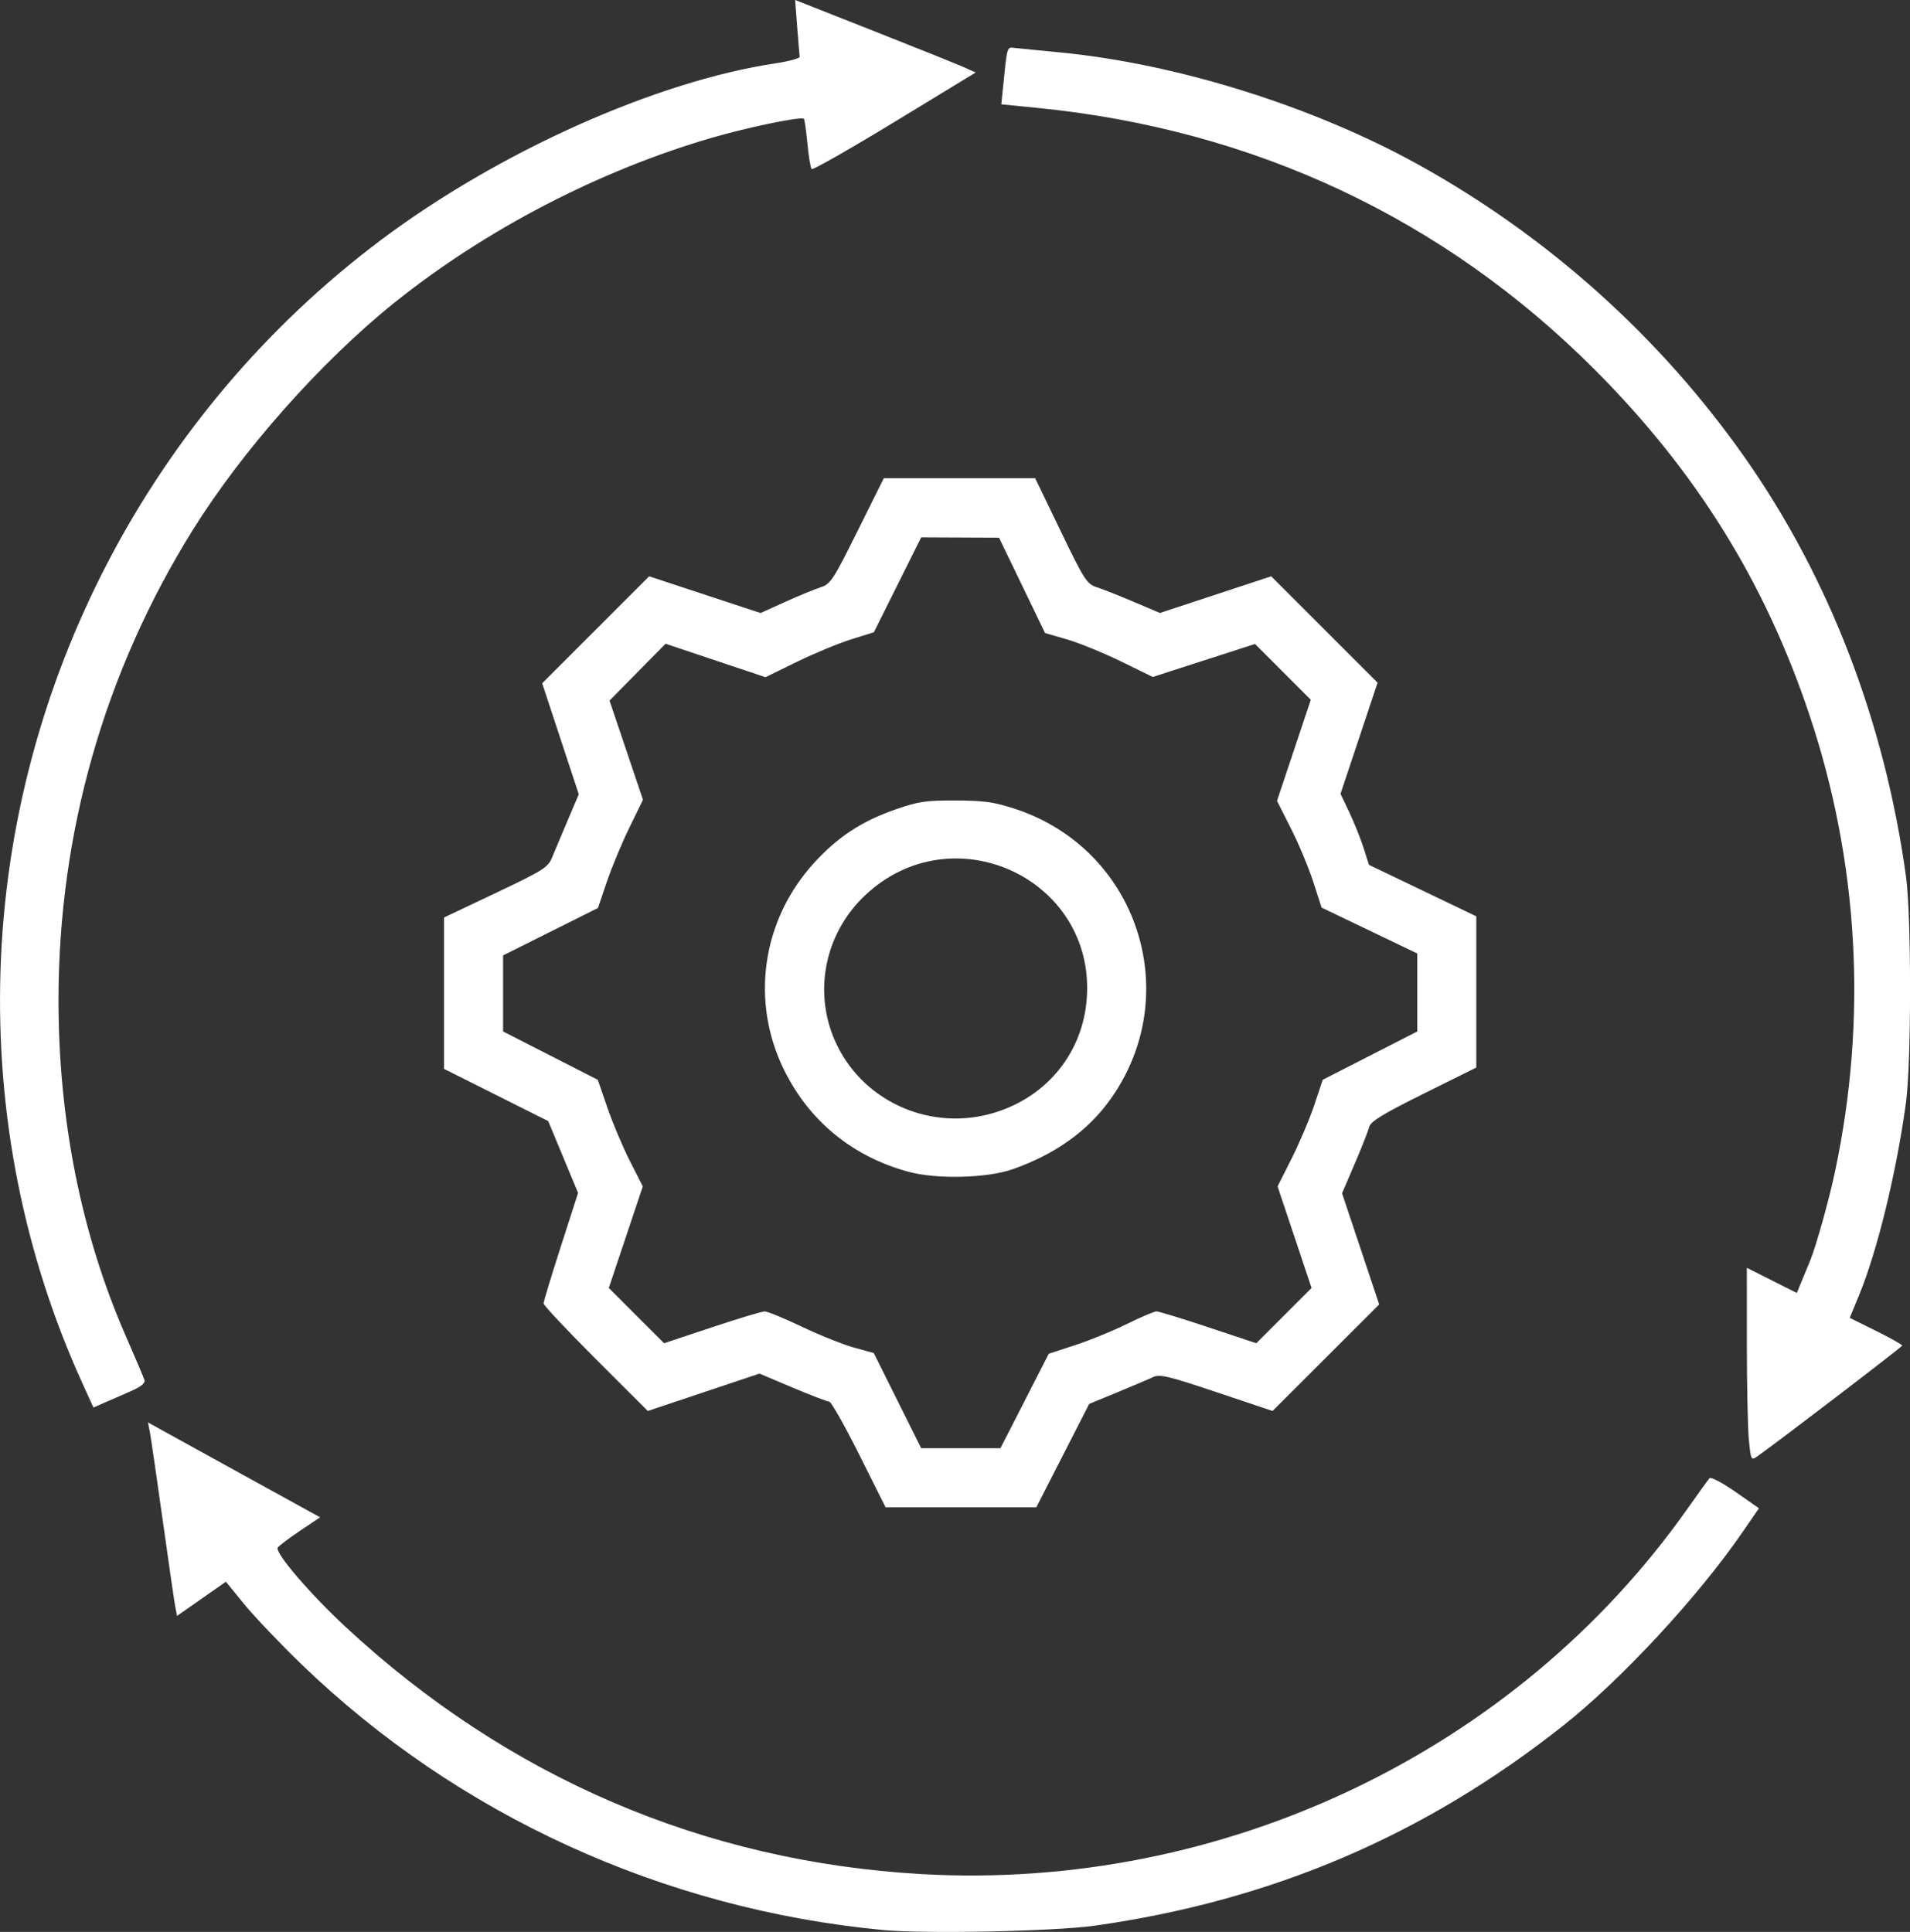 <?xml version="1.0" encoding="UTF-8" standalone="no"?>
<!-- Created with Inkscape (http://www.inkscape.org/) -->
<svg xmlns:dc="http://purl.org/dc/elements/1.1/" xmlns:cc="http://creativecommons.org/ns#" xmlns:rdf="http://www.w3.org/1999/02/22-rdf-syntax-ns#" xmlns:svg="http://www.w3.org/2000/svg" xmlns="http://www.w3.org/2000/svg" xmlns:sodipodi="http://sodipodi.sourceforge.net/DTD/sodipodi-0.dtd" xmlns:inkscape="http://www.inkscape.org/namespaces/inkscape" width="65.522mm" height="66.279mm" viewBox="0 0 65.522 66.279" version="1.1" id="svg6241" inkscape:version="0.92.0 r15299" sodipodi:docname="circle2.svg">
  <rect x="0" y="0" width="65.522" height="66.279" fill="#333333" stroke="none"/>
  <defs id="defs6235"></defs>
  <g inkscape:label="Layer 1" inkscape:groupmode="layer" id="layer1" transform="translate(-5.036,-5.325)">
    <path style="fill:#ffffff;stroke-width:0.107;fill-opacity:1" d="m 35.308,71.537 c -7.52,-0.716 -14.579,-3.945 -19.93,-9.115 -0.729,-0.704 -1.61,-1.629 -1.959,-2.056 l -0.634,-0.776 -0.837,0.586 -0.837,0.586 -0.058,-0.29 c -0.032,-0.16 -0.229,-1.514 -0.438,-3.01 -0.209,-1.496 -0.408,-2.859 -0.442,-3.029 l -0.062,-0.309 0.679,0.376 c 0.373,0.207 1.702,0.939 2.953,1.628 l 2.274,1.252 -0.693,0.465 c -0.381,0.256 -0.723,0.514 -0.761,0.575 -0.105,0.169 1.103,1.581 2.32,2.712 5.558,5.166 12.298,8.061 19.757,8.488 10.356,0.592 20.413,-4.205 26.289,-12.541 0.368,-0.522 0.707,-0.99 0.753,-1.041 0.047,-0.051 0.447,0.161 0.89,0.47 l 0.805,0.562 -0.578,0.839 c -1.53,2.22 -4.141,5.037 -6.133,6.614 -4.766,3.773 -9.994,6.007 -16.073,6.867 -1.381,0.195 -5.838,0.286 -7.286,0.148 z M 34.508,55.223 c -0.499,-0.997 -0.961,-1.813 -1.026,-1.813 -0.065,0 -0.63,-0.216 -1.256,-0.48 l -1.137,-0.48 -1.915,0.641 -1.915,0.641 -1.788,-1.786 c -0.984,-0.982 -1.788,-1.839 -1.788,-1.903 0,-0.065 0.267,-0.944 0.592,-1.954 l 0.592,-1.837 -0.512,-1.232 -0.512,-1.232 -1.787,-0.896 -1.787,-0.896 v -2.597 -2.597 l 1.776,-0.842 c 1.625,-0.771 1.789,-0.874 1.929,-1.216 0.084,-0.205 0.325,-0.777 0.535,-1.271 l 0.382,-0.898 -0.628,-1.904 -0.628,-1.904 1.835,-1.835 1.835,-1.835 1.911,0.63 1.911,0.63 0.837,-0.379 c 0.461,-0.209 1.007,-0.434 1.213,-0.5 0.351,-0.113 0.435,-0.239 1.277,-1.934 l 0.901,-1.813 h 2.596 2.596 l 0.873,1.81 c 0.817,1.694 0.897,1.818 1.247,1.933 0.205,0.067 0.776,0.293 1.267,0.502 l 0.894,0.379 1.908,-0.629 1.908,-0.629 1.825,1.825 1.825,1.825 -0.636,1.906 -0.636,1.906 0.304,0.64 c 0.167,0.352 0.386,0.9 0.488,1.218 l 0.184,0.579 1.841,0.883 1.841,0.883 v 2.594 2.594 l -1.807,0.898 c -1.424,0.708 -1.82,0.951 -1.869,1.147 -0.034,0.137 -0.257,0.703 -0.496,1.259 l -0.433,1.01 0.637,1.907 0.637,1.907 -1.829,1.827 -1.829,1.827 -1.918,-0.643 c -1.668,-0.559 -1.953,-0.627 -2.185,-0.517 -0.147,0.07 -0.699,0.304 -1.227,0.522 l -0.96,0.395 -0.907,1.774 -0.907,1.774 -2.586,2.17e-4 -2.586,1.24e-4 z m 5.677,-1.834 0.829,-1.621 0.907,-0.296 c 0.499,-0.163 1.298,-0.489 1.776,-0.726 0.478,-0.237 0.934,-0.43 1.013,-0.43 0.079,0 0.881,0.246 1.783,0.546 l 1.64,0.546 0.948,-0.948 0.948,-0.948 -0.583,-1.742 -0.583,-1.742 0.491,-0.976 c 0.27,-0.537 0.618,-1.36 0.774,-1.829 l 0.283,-0.853 1.622,-0.829 1.622,-0.829 v -1.338 -1.338 l -1.641,-0.787 -1.641,-0.787 -0.283,-0.876 c -0.155,-0.482 -0.499,-1.306 -0.764,-1.83 l -0.482,-0.954 0.579,-1.735 0.579,-1.735 -0.957,-0.957 -0.957,-0.957 -1.753,0.566 -1.753,0.566 -1.091,-0.534 c -0.6,-0.293 -1.432,-0.633 -1.848,-0.754 l -0.757,-0.22 -0.789,-1.635 -0.789,-1.635 -1.335,-0.006 -1.335,-0.006 -0.812,1.628 -0.812,1.628 -0.786,0.246 c -0.432,0.135 -1.269,0.482 -1.859,0.771 l -1.073,0.525 -1.714,-0.574 -1.714,-0.574 -0.961,0.975 -0.961,0.975 0.574,1.701 0.574,1.701 -0.471,0.965 c -0.259,0.531 -0.606,1.367 -0.772,1.857 l -0.302,0.892 -1.627,0.813 -1.627,0.813 v 1.305 1.305 l 1.624,0.829 1.624,0.829 0.331,0.96 c 0.182,0.528 0.529,1.351 0.772,1.829 l 0.441,0.869 -0.583,1.742 -0.583,1.742 0.948,0.948 0.948,0.948 1.64,-0.546 c 0.902,-0.301 1.717,-0.546 1.812,-0.546 0.095,0 0.671,0.237 1.28,0.527 0.609,0.29 1.412,0.611 1.784,0.714 l 0.677,0.187 0.814,1.633 0.814,1.633 h 1.359 1.359 z m -3.985,-7.863 c -1.91,-0.519 -3.391,-1.728 -4.258,-3.476 -1.175,-2.369 -0.771,-5.167 1.03,-7.132 0.807,-0.881 1.618,-1.414 2.758,-1.814 0.804,-0.282 1.05,-0.319 2.085,-0.316 0.973,0.003 1.321,0.052 2.035,0.285 4.205,1.374 5.847,6.355 3.284,9.96 -0.77,1.083 -1.887,1.885 -3.343,2.4 -0.888,0.314 -2.611,0.358 -3.59,0.093 z m 2.968,-2.033 c 1.807,-0.558 3.024,-2.077 3.151,-3.936 0.281,-4.095 -4.608,-6.351 -7.61,-3.512 -1.419,1.342 -1.803,3.414 -0.954,5.149 0.969,1.98 3.275,2.96 5.413,2.299 z m 25.862,11.226 c -0.038,-0.397 -0.069,-1.887 -0.069,-3.31 l -5.29e-4,-2.588 0.857,0.431 0.857,0.431 0.156,-0.377 c 0.086,-0.207 0.222,-0.537 0.303,-0.733 0.2,-0.484 0.646,-2.081 0.853,-3.057 C 69.1,40.273 68.8,34.917 67.112,29.863 65.586,25.293 63.22,21.489 59.734,17.998 54.567,12.823 48.051,9.764 40.627,9.027 l -1.241,-0.123 0.039,-0.386 c 0.17,-1.694 0.136,-1.576 0.449,-1.544 0.158,0.016 0.84,0.083 1.515,0.148 4.028,0.388 8.697,1.851 12.319,3.859 4.441,2.462 8.287,5.915 11.182,10.04 2.9,4.131 4.793,9.051 5.53,14.364 0.187,1.349 0.186,6.423 -0.002,7.786 -0.331,2.405 -0.982,5.071 -1.609,6.592 l -0.319,0.774 0.902,0.447 c 0.496,0.246 0.901,0.473 0.899,0.504 -0.002,0.047 -4.363,3.379 -4.996,3.819 -0.183,0.127 -0.201,0.087 -0.264,-0.587 z M 7.868,52.793 C 5.852,48.367 4.893,43.522 5.054,38.584 5.374,28.765 10.199,19.502 18.083,13.575 22.116,10.543 27.528,8.116 31.628,7.5 c 0.469,-0.07 0.847,-0.173 0.84,-0.228 -0.007,-0.055 -0.046,-0.516 -0.085,-1.024 l -0.071,-0.924 2.696,1.064 c 1.483,0.585 2.877,1.145 3.098,1.244 l 0.401,0.18 -2.779,1.692 c -1.529,0.93 -2.81,1.66 -2.848,1.622 -0.038,-0.038 -0.104,-0.432 -0.146,-0.875 -0.042,-0.443 -0.097,-0.826 -0.121,-0.85 -0.088,-0.088 -1.889,0.282 -3.148,0.648 -3.871,1.125 -7.776,3.153 -10.903,5.664 -2.508,2.014 -5.208,5.058 -6.912,7.793 -3.032,4.867 -4.607,10.387 -4.607,16.144 0,4.097 0.787,8.028 2.3,11.492 0.327,0.748 0.618,1.434 0.647,1.523 0.037,0.115 -0.113,0.235 -0.514,0.409 -0.311,0.136 -0.716,0.312 -0.9,0.393 L 8.242,53.615 Z" id="path5673" inkscape:connector-curvature="0"></path>
  </g>
</svg>
